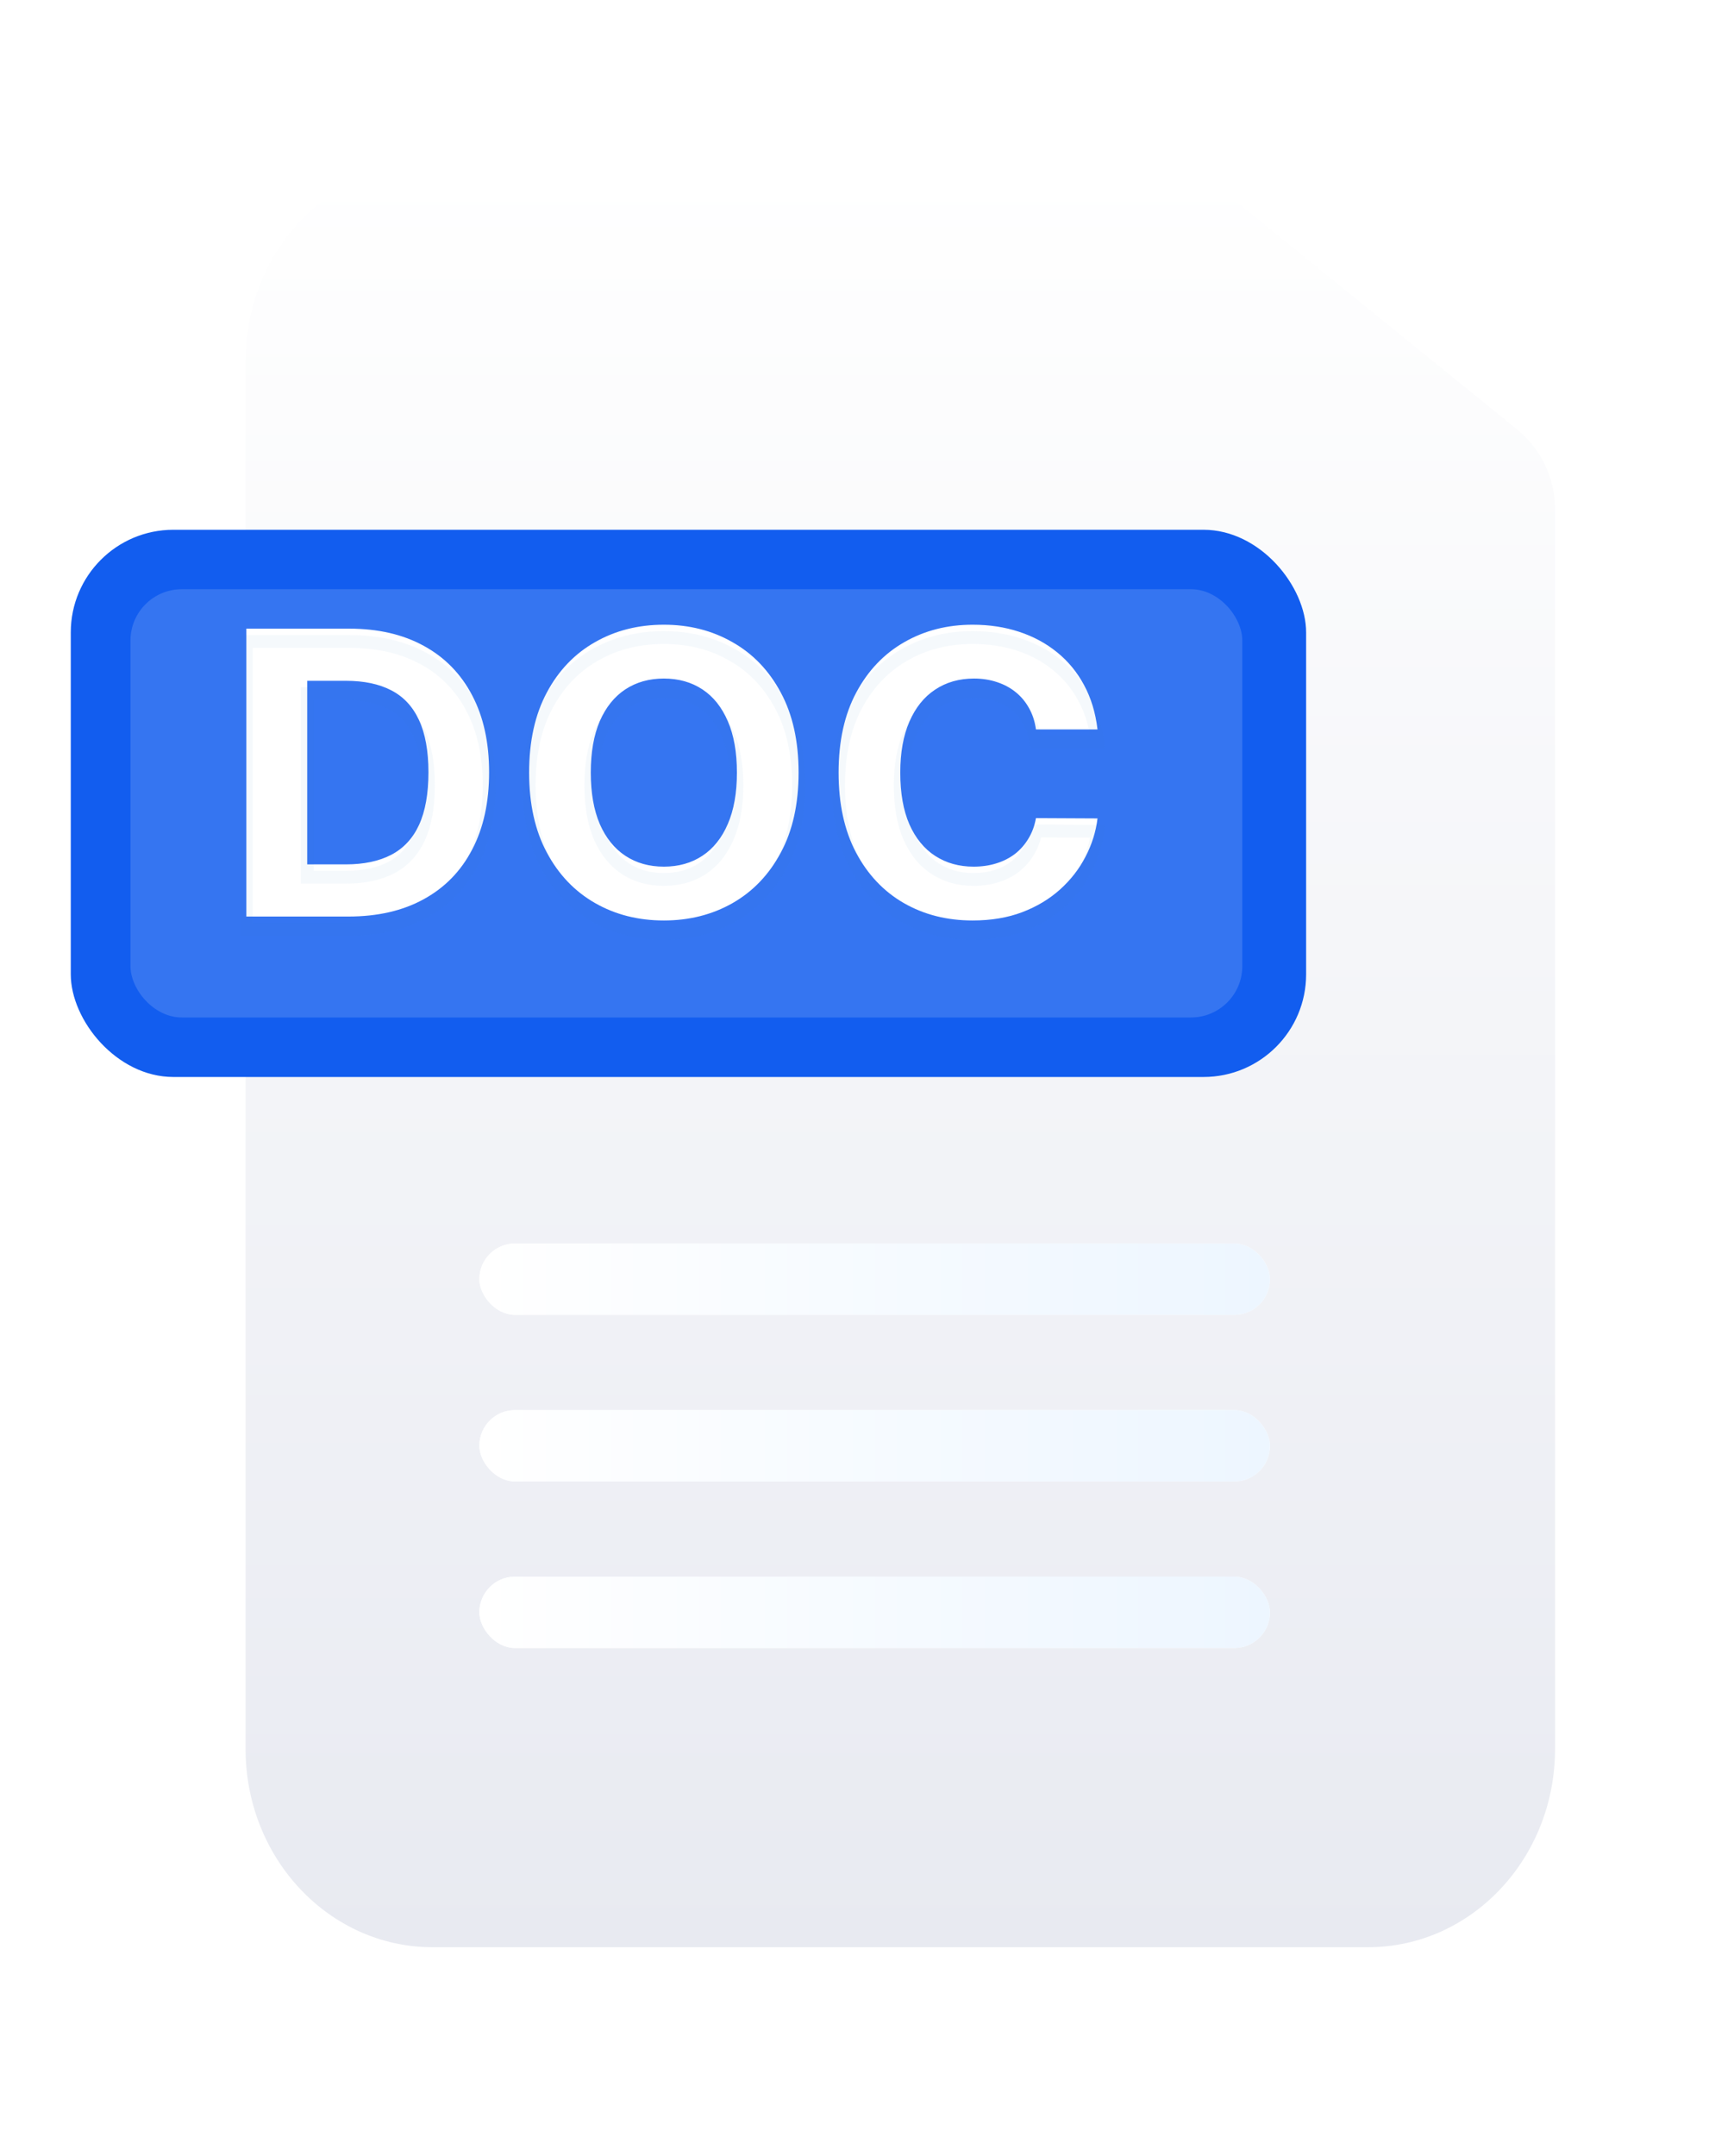 <svg width="46" height="58" viewBox="0 0 46 58" fill="none" xmlns="http://www.w3.org/2000/svg">
<g filter="url(#filter0_dii_239_43698)">
<path d="M9.574 3H28.938C29.571 3 30.185 3.218 30.677 3.616L38.763 10.171C39.41 10.695 39.785 11.484 39.785 12.316V45.667C39.785 48.613 37.532 51 34.75 51H9.574C6.792 51 4.539 48.613 4.539 45.667V8.333C4.539 5.387 6.792 3 9.574 3Z" fill="white"/>
<path d="M9.574 3H28.938C29.571 3 30.185 3.218 30.677 3.616L38.763 10.171C39.41 10.695 39.785 11.484 39.785 12.316V45.667C39.785 48.613 37.532 51 34.75 51H9.574C6.792 51 4.539 48.613 4.539 45.667V8.333C4.539 5.387 6.792 3 9.574 3Z" fill="url(#paint0_linear_239_43698)"/>
</g>
<g filter="url(#filter1_di_239_43698)">
<rect x="11.521" y="41.721" width="21.281" height="1.92" rx="0.96" fill="white"/>
<rect x="11.521" y="41.721" width="21.281" height="1.92" rx="0.96" fill="url(#paint1_linear_239_43698)"/>
</g>
<g filter="url(#filter2_di_239_43698)">
<rect x="11.521" y="37.24" width="21.281" height="1.92" rx="0.96" fill="white"/>
<rect x="11.521" y="37.24" width="21.281" height="1.92" rx="0.96" fill="url(#paint2_linear_239_43698)"/>
</g>
<g filter="url(#filter3_di_239_43698)">
<rect x="11.521" y="32.759" width="21.281" height="1.92" rx="0.96" fill="white"/>
<rect x="11.521" y="32.759" width="21.281" height="1.92" rx="0.96" fill="url(#paint3_linear_239_43698)"/>
</g>
<g filter="url(#filter4_di_239_43698)">
<rect x="1.215" y="13.56" width="33.251" height="14.72" rx="2.761" fill="#125DEF"/>
</g>
<g filter="url(#filter5_if_239_43698)">
<rect x="2.822" y="15.16" width="29.926" height="11.52" rx="1.381" fill="white" fill-opacity="0.15"/>
</g>
<g filter="url(#filter6_i_239_43698)">
<path d="M9.377 25H6.631V17.256H9.399C10.178 17.256 10.849 17.411 11.411 17.721C11.973 18.028 12.405 18.471 12.708 19.048C13.013 19.625 13.165 20.316 13.165 21.12C13.165 21.927 13.013 22.62 12.708 23.2C12.405 23.78 11.971 24.225 11.403 24.535C10.839 24.845 10.163 25 9.377 25ZM8.269 23.597H9.309C9.793 23.597 10.2 23.511 10.53 23.34C10.863 23.166 11.112 22.898 11.279 22.535C11.447 22.169 11.532 21.698 11.532 21.12C11.532 20.548 11.447 20.081 11.279 19.718C11.112 19.354 10.864 19.087 10.534 18.916C10.204 18.744 9.796 18.659 9.312 18.659H8.269V23.597ZM21.495 21.128C21.495 21.972 21.335 22.691 21.015 23.283C20.697 23.876 20.264 24.328 19.714 24.641C19.167 24.951 18.552 25.106 17.869 25.106C17.18 25.106 16.563 24.95 16.016 24.637C15.469 24.324 15.036 23.872 14.719 23.279C14.401 22.687 14.242 21.97 14.242 21.128C14.242 20.283 14.401 19.565 14.719 18.973C15.036 18.38 15.469 17.929 16.016 17.619C16.563 17.306 17.18 17.15 17.869 17.15C18.552 17.15 19.167 17.306 19.714 17.619C20.264 17.929 20.697 18.38 21.015 18.973C21.335 19.565 21.495 20.283 21.495 21.128ZM19.835 21.128C19.835 20.581 19.753 20.119 19.589 19.744C19.428 19.368 19.2 19.083 18.905 18.889C18.61 18.695 18.264 18.598 17.869 18.598C17.473 18.598 17.128 18.695 16.832 18.889C16.538 19.083 16.308 19.368 16.144 19.744C15.983 20.119 15.902 20.581 15.902 21.128C15.902 21.675 15.983 22.136 16.144 22.512C16.308 22.887 16.538 23.172 16.832 23.366C17.128 23.561 17.473 23.658 17.869 23.658C18.264 23.658 18.61 23.561 18.905 23.366C19.2 23.172 19.428 22.887 19.589 22.512C19.753 22.136 19.835 21.675 19.835 21.128ZM29.541 19.967H27.884C27.854 19.753 27.792 19.562 27.699 19.396C27.606 19.227 27.486 19.083 27.34 18.965C27.194 18.846 27.025 18.756 26.833 18.693C26.644 18.63 26.439 18.598 26.217 18.598C25.816 18.598 25.467 18.698 25.169 18.897C24.872 19.093 24.641 19.381 24.477 19.759C24.314 20.135 24.232 20.591 24.232 21.128C24.232 21.68 24.314 22.144 24.477 22.519C24.644 22.895 24.876 23.179 25.173 23.37C25.471 23.562 25.815 23.658 26.206 23.658C26.425 23.658 26.628 23.629 26.814 23.571C27.003 23.513 27.171 23.428 27.317 23.317C27.463 23.204 27.584 23.067 27.68 22.905C27.779 22.744 27.847 22.56 27.884 22.353L29.541 22.361C29.498 22.716 29.391 23.059 29.219 23.389C29.05 23.717 28.822 24.011 28.535 24.27C28.25 24.527 27.91 24.732 27.514 24.883C27.121 25.032 26.676 25.106 26.179 25.106C25.488 25.106 24.871 24.95 24.326 24.637C23.784 24.324 23.356 23.872 23.041 23.279C22.728 22.687 22.572 21.97 22.572 21.128C22.572 20.283 22.73 19.565 23.048 18.973C23.366 18.38 23.797 17.929 24.341 17.619C24.886 17.306 25.498 17.15 26.179 17.15C26.628 17.15 27.044 17.213 27.427 17.339C27.813 17.465 28.154 17.649 28.452 17.891C28.749 18.131 28.991 18.424 29.178 18.772C29.367 19.12 29.488 19.518 29.541 19.967Z" fill="white"/>
</g>
<path d="M6.631 25H6.459V25.173H6.631V25ZM6.631 17.256V17.083H6.459V17.256H6.631ZM11.411 17.721L11.328 17.872L11.328 17.872L11.411 17.721ZM12.708 19.048L12.555 19.128L12.555 19.129L12.708 19.048ZM12.708 23.2L12.555 23.12L12.555 23.12L12.708 23.2ZM11.403 24.535L11.321 24.384L11.32 24.384L11.403 24.535ZM8.269 23.597H8.096V23.77H8.269V23.597ZM10.53 23.34L10.61 23.493L10.61 23.493L10.53 23.34ZM11.279 22.535L11.122 22.462L11.122 22.463L11.279 22.535ZM11.279 19.718L11.122 19.789L11.122 19.79L11.279 19.718ZM10.534 18.916L10.613 18.763L10.534 18.916ZM8.269 18.659V18.486H8.096V18.659H8.269ZM9.377 24.827H6.631V25.173H9.377V24.827ZM6.804 25V17.256H6.459V25H6.804ZM6.631 17.428H9.399V17.083H6.631V17.428ZM9.399 17.428C10.155 17.428 10.796 17.579 11.328 17.872L11.494 17.57C10.902 17.243 10.201 17.083 9.399 17.083V17.428ZM11.328 17.872C11.86 18.163 12.268 18.581 12.555 19.128L12.861 18.968C12.543 18.361 12.086 17.894 11.494 17.57L11.328 17.872ZM12.555 19.129C12.845 19.676 12.993 20.338 12.993 21.12H13.338C13.338 20.294 13.181 19.575 12.861 18.968L12.555 19.129ZM12.993 21.12C12.993 21.905 12.845 22.57 12.555 23.12L12.861 23.28C13.181 22.671 13.338 21.949 13.338 21.12H12.993ZM12.555 23.12C12.268 23.67 11.857 24.09 11.321 24.384L11.486 24.686C12.084 24.36 12.543 23.89 12.861 23.28L12.555 23.12ZM11.32 24.384C10.786 24.677 10.14 24.827 9.377 24.827V25.173C10.186 25.173 10.891 25.013 11.486 24.686L11.32 24.384ZM8.269 23.77H9.309V23.424H8.269V23.77ZM9.309 23.77C9.812 23.77 10.248 23.681 10.61 23.493L10.45 23.187C10.151 23.342 9.773 23.424 9.309 23.424V23.77ZM10.61 23.493C10.979 23.3 11.254 23.002 11.435 22.607L11.122 22.463C10.97 22.793 10.747 23.032 10.45 23.187L10.61 23.493ZM11.435 22.607C11.618 22.211 11.705 21.713 11.705 21.12H11.359C11.359 21.683 11.277 22.127 11.122 22.462L11.435 22.607ZM11.705 21.12C11.705 20.533 11.618 20.038 11.435 19.645L11.122 19.79C11.277 20.123 11.359 20.563 11.359 21.12H11.705ZM11.435 19.645C11.254 19.25 10.98 18.953 10.613 18.763L10.454 19.069C10.748 19.221 10.97 19.459 11.122 19.789L11.435 19.645ZM10.613 18.763C10.252 18.575 9.816 18.486 9.312 18.486V18.831C9.777 18.831 10.155 18.914 10.454 19.069L10.613 18.763ZM9.312 18.486H8.269V18.831H9.312V18.486ZM8.096 18.659V23.597H8.441V18.659H8.096ZM21.015 23.283L20.863 23.201L20.863 23.202L21.015 23.283ZM19.714 24.641L19.799 24.791L19.799 24.791L19.714 24.641ZM16.016 24.637L16.101 24.487L16.016 24.637ZM14.719 23.279L14.567 23.361L14.719 23.279ZM14.719 18.973L14.871 19.054L14.719 18.973ZM16.016 17.619L16.101 17.769L16.101 17.769L16.016 17.619ZM19.714 17.619L19.628 17.769L19.629 17.769L19.714 17.619ZM21.015 18.973L20.863 19.054L20.863 19.055L21.015 18.973ZM19.589 19.744L19.43 19.812L19.431 19.813L19.589 19.744ZM18.905 18.889L18.81 19.034L18.905 18.889ZM16.832 18.889L16.927 19.034L16.832 18.889ZM16.144 19.744L15.986 19.675L15.986 19.676L16.144 19.744ZM16.144 22.512L15.986 22.58L15.986 22.581L16.144 22.512ZM16.832 23.366L16.927 23.222L16.832 23.366ZM18.905 23.366L18.81 23.222L18.905 23.366ZM19.589 22.512L19.431 22.443L19.43 22.444L19.589 22.512ZM21.322 21.128C21.322 21.951 21.166 22.64 20.863 23.201L21.166 23.365C21.503 22.742 21.668 21.994 21.668 21.128H21.322ZM20.863 23.202C20.559 23.767 20.148 24.195 19.629 24.491L19.799 24.791C20.379 24.461 20.835 23.984 21.167 23.365L20.863 23.202ZM19.629 24.491C19.11 24.785 18.525 24.933 17.869 24.933V25.279C18.579 25.279 19.224 25.117 19.799 24.791L19.629 24.491ZM17.869 24.933C17.208 24.933 16.62 24.784 16.101 24.487L15.93 24.787C16.506 25.116 17.153 25.279 17.869 25.279V24.933ZM16.101 24.487C15.584 24.192 15.174 23.764 14.871 23.198L14.567 23.361C14.899 23.98 15.353 24.457 15.93 24.787L16.101 24.487ZM14.871 23.198C14.57 22.636 14.415 21.948 14.415 21.128H14.07C14.07 21.991 14.233 22.738 14.567 23.361L14.871 23.198ZM14.415 21.128C14.415 20.305 14.57 19.616 14.871 19.054L14.567 18.891C14.232 19.514 14.07 20.262 14.07 21.128H14.415ZM14.871 19.054C15.174 18.488 15.584 18.062 16.101 17.769L15.931 17.469C15.353 17.796 14.899 18.272 14.567 18.891L14.871 19.054ZM16.101 17.769C16.62 17.472 17.208 17.323 17.869 17.323V16.977C17.153 16.977 16.506 17.14 15.93 17.469L16.101 17.769ZM17.869 17.323C18.524 17.323 19.11 17.472 19.628 17.769L19.799 17.469C19.224 17.14 18.579 16.977 17.869 16.977V17.323ZM19.629 17.769C20.148 18.062 20.559 18.488 20.863 19.054L21.167 18.891C20.835 18.272 20.379 17.796 19.799 17.468L19.629 17.769ZM20.863 19.055C21.166 19.616 21.322 20.305 21.322 21.128H21.668C21.668 20.262 21.503 19.514 21.166 18.89L20.863 19.055ZM20.008 21.128C20.008 20.565 19.923 20.078 19.747 19.675L19.431 19.813C19.583 20.161 19.662 20.597 19.662 21.128H20.008ZM19.748 19.676C19.575 19.274 19.327 18.961 19 18.745L18.81 19.034C19.072 19.206 19.28 19.462 19.43 19.812L19.748 19.676ZM19 18.745C18.673 18.53 18.294 18.426 17.869 18.426V18.771C18.235 18.771 18.546 18.86 18.81 19.034L19 18.745ZM17.869 18.426C17.443 18.426 17.064 18.53 16.738 18.745L16.927 19.034C17.191 18.86 17.502 18.771 17.869 18.771V18.426ZM16.738 18.745C16.41 18.96 16.161 19.274 15.986 19.675L16.302 19.813C16.455 19.463 16.665 19.206 16.927 19.034L16.738 18.745ZM15.986 19.676C15.813 20.079 15.73 20.565 15.73 21.128H16.075C16.075 20.597 16.153 20.16 16.303 19.812L15.986 19.676ZM15.73 21.128C15.73 21.691 15.813 22.177 15.986 22.58L16.303 22.444C16.153 22.096 16.075 21.659 16.075 21.128H15.73ZM15.986 22.581C16.161 22.982 16.41 23.295 16.738 23.511L16.927 23.222C16.665 23.049 16.455 22.793 16.302 22.443L15.986 22.581ZM16.738 23.511C17.064 23.726 17.443 23.83 17.869 23.83V23.485C17.502 23.485 17.191 23.396 16.927 23.222L16.738 23.511ZM17.869 23.83C18.294 23.83 18.673 23.726 19 23.511L18.81 23.222C18.546 23.396 18.235 23.485 17.869 23.485V23.83ZM19 23.511C19.327 23.295 19.575 22.982 19.748 22.58L19.43 22.444C19.28 22.793 19.072 23.049 18.81 23.222L19 23.511ZM19.747 22.581C19.923 22.177 20.008 21.691 20.008 21.128H19.662C19.662 21.659 19.583 22.095 19.431 22.443L19.747 22.581ZM29.541 19.967V20.14H29.735L29.712 19.947L29.541 19.967ZM27.884 19.967L27.714 19.991L27.735 20.14H27.884V19.967ZM27.699 19.396L27.548 19.48L27.549 19.48L27.699 19.396ZM27.34 18.965L27.231 19.099V19.099L27.34 18.965ZM26.833 18.693L26.779 18.856L26.779 18.857L26.833 18.693ZM25.169 18.897L25.265 19.041L25.265 19.04L25.169 18.897ZM24.477 19.759L24.636 19.828L24.636 19.828L24.477 19.759ZM24.477 22.519L24.319 22.588L24.32 22.589L24.477 22.519ZM25.173 23.37L25.08 23.515L25.173 23.37ZM26.814 23.571L26.764 23.406L26.763 23.406L26.814 23.571ZM27.317 23.317L27.422 23.455L27.423 23.454L27.317 23.317ZM27.68 22.905L27.533 22.815L27.532 22.817L27.68 22.905ZM27.884 22.353L27.885 22.18L27.741 22.18L27.715 22.322L27.884 22.353ZM29.541 22.361L29.712 22.381L29.735 22.189L29.541 22.188L29.541 22.361ZM29.219 23.389L29.066 23.31L29.066 23.31L29.219 23.389ZM28.535 24.27L28.651 24.398L28.651 24.398L28.535 24.27ZM27.514 24.883L27.575 25.044L27.576 25.044L27.514 24.883ZM24.326 24.637L24.24 24.787L24.24 24.787L24.326 24.637ZM23.041 23.279L22.888 23.36L22.888 23.36L23.041 23.279ZM23.048 18.973L23.2 19.054L23.048 18.973ZM24.341 17.619L24.427 17.769L24.427 17.768L24.341 17.619ZM27.427 17.339L27.373 17.503L27.373 17.503L27.427 17.339ZM28.452 17.891L28.343 18.025L28.343 18.026L28.452 17.891ZM29.178 18.772L29.026 18.854L29.026 18.855L29.178 18.772ZM29.541 19.794H27.884V20.14H29.541V19.794ZM28.055 19.943C28.023 19.71 27.955 19.499 27.85 19.312L27.549 19.48C27.63 19.626 27.686 19.795 27.714 19.991L28.055 19.943ZM27.85 19.313C27.747 19.125 27.613 18.964 27.449 18.831L27.231 19.099C27.36 19.203 27.465 19.329 27.548 19.48L27.85 19.313ZM27.449 18.831C27.285 18.698 27.097 18.598 26.887 18.529L26.779 18.857C26.952 18.914 27.102 18.995 27.231 19.099L27.449 18.831ZM26.888 18.529C26.679 18.459 26.455 18.426 26.217 18.426V18.771C26.422 18.771 26.609 18.8 26.779 18.856L26.888 18.529ZM26.217 18.426C25.786 18.426 25.403 18.533 25.073 18.753L25.265 19.04C25.531 18.862 25.846 18.771 26.217 18.771V18.426ZM25.074 18.753C24.745 18.971 24.494 19.287 24.319 19.69L24.636 19.828C24.788 19.475 24.999 19.216 25.265 19.041L25.074 18.753ZM24.319 19.69C24.143 20.093 24.059 20.574 24.059 21.128H24.404C24.404 20.608 24.484 20.176 24.636 19.828L24.319 19.69ZM24.059 21.128C24.059 21.696 24.143 22.185 24.319 22.588L24.636 22.45C24.484 22.103 24.404 21.664 24.404 21.128H24.059ZM24.32 22.589C24.497 22.991 24.75 23.303 25.08 23.515L25.267 23.225C25.002 23.055 24.79 22.799 24.635 22.45L24.32 22.589ZM25.08 23.515C25.408 23.727 25.785 23.83 26.206 23.83V23.485C25.844 23.485 25.533 23.397 25.267 23.225L25.08 23.515ZM26.206 23.83C26.44 23.83 26.66 23.799 26.866 23.735L26.763 23.406C26.595 23.458 26.41 23.485 26.206 23.485V23.83ZM26.865 23.736C27.072 23.672 27.258 23.579 27.422 23.455L27.213 23.18C27.084 23.277 26.935 23.353 26.764 23.406L26.865 23.736ZM27.423 23.454C27.587 23.327 27.722 23.173 27.829 22.993L27.532 22.817C27.447 22.96 27.34 23.081 27.212 23.181L27.423 23.454ZM27.828 22.995C27.938 22.814 28.013 22.609 28.054 22.384L27.715 22.322C27.68 22.51 27.619 22.674 27.533 22.815L27.828 22.995ZM27.884 22.526L29.54 22.533L29.541 22.188L27.885 22.18L27.884 22.526ZM29.369 22.34C29.329 22.674 29.228 22.997 29.066 23.31L29.372 23.469C29.553 23.121 29.667 22.758 29.712 22.381L29.369 22.34ZM29.066 23.31C28.907 23.618 28.692 23.896 28.419 24.142L28.651 24.398C28.953 24.125 29.194 23.815 29.373 23.468L29.066 23.31ZM28.419 24.142C28.152 24.384 27.83 24.577 27.452 24.722L27.576 25.044C27.989 24.886 28.348 24.671 28.651 24.398L28.419 24.142ZM27.453 24.721C27.082 24.861 26.659 24.933 26.179 24.933V25.279C26.693 25.279 27.159 25.201 27.575 25.044L27.453 24.721ZM26.179 24.933C25.515 24.933 24.928 24.783 24.412 24.487L24.24 24.787C24.814 25.116 25.461 25.279 26.179 25.279V24.933ZM24.412 24.488C23.901 24.192 23.494 23.764 23.193 23.198L22.888 23.36C23.217 23.979 23.668 24.457 24.24 24.787L24.412 24.488ZM23.193 23.199C22.897 22.637 22.744 21.949 22.744 21.128H22.399C22.399 21.991 22.559 22.737 22.888 23.36L23.193 23.199ZM22.744 21.128C22.744 20.305 22.899 19.616 23.2 19.054L22.896 18.891C22.562 19.514 22.399 20.262 22.399 21.128H22.744ZM23.2 19.054C23.504 18.488 23.913 18.062 24.427 17.769L24.256 17.469C23.681 17.796 23.228 18.272 22.896 18.891L23.2 19.054ZM24.427 17.768C24.943 17.472 25.526 17.323 26.179 17.323V16.977C25.471 16.977 24.828 17.14 24.255 17.469L24.427 17.768ZM26.179 17.323C26.611 17.323 27.009 17.383 27.373 17.503L27.481 17.175C27.078 17.043 26.644 16.977 26.179 16.977V17.323ZM27.373 17.503C27.74 17.623 28.063 17.797 28.343 18.025L28.561 17.757C28.246 17.501 27.885 17.307 27.48 17.175L27.373 17.503ZM28.343 18.026C28.622 18.25 28.85 18.526 29.026 18.854L29.33 18.691C29.133 18.323 28.876 18.011 28.56 17.757L28.343 18.026ZM29.026 18.855C29.203 19.181 29.319 19.557 29.369 19.987L29.712 19.947C29.657 19.479 29.53 19.059 29.329 18.69L29.026 18.855Z" fill="#397AB8" fill-opacity="0.05"/>
<defs>
<filter id="filter0_dii_239_43698" x="1.778" y="0.929" width="43.531" height="56.284" filterUnits="userSpaceOnUse" color-interpolation-filters="sRGB">
<feFlood flood-opacity="0" result="BackgroundImageFix"/>
<feColorMatrix in="SourceAlpha" type="matrix" values="0 0 0 0 0 0 0 0 0 0 0 0 0 0 0 0 0 0 127 0" result="hardAlpha"/>
<feOffset dx="1.381" dy="2.071"/>
<feGaussianBlur stdDeviation="2.071"/>
<feComposite in2="hardAlpha" operator="out"/>
<feColorMatrix type="matrix" values="0 0 0 0 0 0 0 0 0 0 0 0 0 0 0 0 0 0 0.15 0"/>
<feBlend mode="normal" in2="BackgroundImageFix" result="effect1_dropShadow_239_43698"/>
<feBlend mode="normal" in="SourceGraphic" in2="effect1_dropShadow_239_43698" result="shape"/>
<feColorMatrix in="SourceAlpha" type="matrix" values="0 0 0 0 0 0 0 0 0 0 0 0 0 0 0 0 0 0 127 0" result="hardAlpha"/>
<feOffset dy="-0.69"/>
<feGaussianBlur stdDeviation="1.726"/>
<feComposite in2="hardAlpha" operator="arithmetic" k2="-1" k3="1"/>
<feColorMatrix type="matrix" values="0 0 0 0 0.054 0 0 0 0 0.079 0 0 0 0 0.171 0 0 0 0.5 0"/>
<feBlend mode="normal" in2="shape" result="effect2_innerShadow_239_43698"/>
<feColorMatrix in="SourceAlpha" type="matrix" values="0 0 0 0 0 0 0 0 0 0 0 0 0 0 0 0 0 0 127 0" result="hardAlpha"/>
<feOffset dx="0.69"/>
<feGaussianBlur stdDeviation="0.863"/>
<feComposite in2="hardAlpha" operator="arithmetic" k2="-1" k3="1"/>
<feColorMatrix type="matrix" values="0 0 0 0 1 0 0 0 0 1 0 0 0 0 1 0 0 0 0.8 0"/>
<feBlend mode="normal" in2="effect2_innerShadow_239_43698" result="effect3_innerShadow_239_43698"/>
</filter>
<filter id="filter1_di_239_43698" x="11.521" y="41.031" width="24.043" height="5.372" filterUnits="userSpaceOnUse" color-interpolation-filters="sRGB">
<feFlood flood-opacity="0" result="BackgroundImageFix"/>
<feColorMatrix in="SourceAlpha" type="matrix" values="0 0 0 0 0 0 0 0 0 0 0 0 0 0 0 0 0 0 127 0" result="hardAlpha"/>
<feOffset dx="1.381" dy="1.381"/>
<feGaussianBlur stdDeviation="0.69"/>
<feComposite in2="hardAlpha" operator="out"/>
<feColorMatrix type="matrix" values="0 0 0 0 0.055 0 0 0 0 0.078 0 0 0 0 0.173 0 0 0 0.15 0"/>
<feBlend mode="normal" in2="BackgroundImageFix" result="effect1_dropShadow_239_43698"/>
<feBlend mode="normal" in="SourceGraphic" in2="effect1_dropShadow_239_43698" result="shape"/>
<feColorMatrix in="SourceAlpha" type="matrix" values="0 0 0 0 0 0 0 0 0 0 0 0 0 0 0 0 0 0 127 0" result="hardAlpha"/>
<feMorphology radius="0.345" operator="dilate" in="SourceAlpha" result="effect2_innerShadow_239_43698"/>
<feOffset dy="-0.69"/>
<feGaussianBlur stdDeviation="0.518"/>
<feComposite in2="hardAlpha" operator="arithmetic" k2="-1" k3="1"/>
<feColorMatrix type="matrix" values="0 0 0 0 0.054 0 0 0 0 0.079 0 0 0 0 0.171 0 0 0 0.4 0"/>
<feBlend mode="normal" in2="shape" result="effect2_innerShadow_239_43698"/>
</filter>
<filter id="filter2_di_239_43698" x="11.521" y="36.55" width="24.043" height="5.372" filterUnits="userSpaceOnUse" color-interpolation-filters="sRGB">
<feFlood flood-opacity="0" result="BackgroundImageFix"/>
<feColorMatrix in="SourceAlpha" type="matrix" values="0 0 0 0 0 0 0 0 0 0 0 0 0 0 0 0 0 0 127 0" result="hardAlpha"/>
<feOffset dx="1.381" dy="1.381"/>
<feGaussianBlur stdDeviation="0.69"/>
<feComposite in2="hardAlpha" operator="out"/>
<feColorMatrix type="matrix" values="0 0 0 0 0.055 0 0 0 0 0.078 0 0 0 0 0.173 0 0 0 0.15 0"/>
<feBlend mode="normal" in2="BackgroundImageFix" result="effect1_dropShadow_239_43698"/>
<feBlend mode="normal" in="SourceGraphic" in2="effect1_dropShadow_239_43698" result="shape"/>
<feColorMatrix in="SourceAlpha" type="matrix" values="0 0 0 0 0 0 0 0 0 0 0 0 0 0 0 0 0 0 127 0" result="hardAlpha"/>
<feMorphology radius="0.345" operator="dilate" in="SourceAlpha" result="effect2_innerShadow_239_43698"/>
<feOffset dy="-0.69"/>
<feGaussianBlur stdDeviation="0.518"/>
<feComposite in2="hardAlpha" operator="arithmetic" k2="-1" k3="1"/>
<feColorMatrix type="matrix" values="0 0 0 0 0.054 0 0 0 0 0.079 0 0 0 0 0.171 0 0 0 0.4 0"/>
<feBlend mode="normal" in2="shape" result="effect2_innerShadow_239_43698"/>
</filter>
<filter id="filter3_di_239_43698" x="11.521" y="32.069" width="24.043" height="5.372" filterUnits="userSpaceOnUse" color-interpolation-filters="sRGB">
<feFlood flood-opacity="0" result="BackgroundImageFix"/>
<feColorMatrix in="SourceAlpha" type="matrix" values="0 0 0 0 0 0 0 0 0 0 0 0 0 0 0 0 0 0 127 0" result="hardAlpha"/>
<feOffset dx="1.381" dy="1.381"/>
<feGaussianBlur stdDeviation="0.69"/>
<feComposite in2="hardAlpha" operator="out"/>
<feColorMatrix type="matrix" values="0 0 0 0 0.055 0 0 0 0 0.078 0 0 0 0 0.173 0 0 0 0.15 0"/>
<feBlend mode="normal" in2="BackgroundImageFix" result="effect1_dropShadow_239_43698"/>
<feBlend mode="normal" in="SourceGraphic" in2="effect1_dropShadow_239_43698" result="shape"/>
<feColorMatrix in="SourceAlpha" type="matrix" values="0 0 0 0 0 0 0 0 0 0 0 0 0 0 0 0 0 0 127 0" result="hardAlpha"/>
<feMorphology radius="0.345" operator="dilate" in="SourceAlpha" result="effect2_innerShadow_239_43698"/>
<feOffset dy="-0.69"/>
<feGaussianBlur stdDeviation="0.518"/>
<feComposite in2="hardAlpha" operator="arithmetic" k2="-1" k3="1"/>
<feColorMatrix type="matrix" values="0 0 0 0 0.054 0 0 0 0 0.079 0 0 0 0 0.171 0 0 0 0.4 0"/>
<feBlend mode="normal" in2="shape" result="effect2_innerShadow_239_43698"/>
</filter>
<filter id="filter4_di_239_43698" x="0.524" y="12.87" width="36.013" height="18.172" filterUnits="userSpaceOnUse" color-interpolation-filters="sRGB">
<feFlood flood-opacity="0" result="BackgroundImageFix"/>
<feColorMatrix in="SourceAlpha" type="matrix" values="0 0 0 0 0 0 0 0 0 0 0 0 0 0 0 0 0 0 127 0" result="hardAlpha"/>
<feOffset dx="0.69" dy="1.381"/>
<feGaussianBlur stdDeviation="0.69"/>
<feComposite in2="hardAlpha" operator="out"/>
<feColorMatrix type="matrix" values="0 0 0 0 0 0 0 0 0 0 0 0 0 0 0 0 0 0 0.2 0"/>
<feBlend mode="normal" in2="BackgroundImageFix" result="effect1_dropShadow_239_43698"/>
<feBlend mode="normal" in="SourceGraphic" in2="effect1_dropShadow_239_43698" result="shape"/>
<feColorMatrix in="SourceAlpha" type="matrix" values="0 0 0 0 0 0 0 0 0 0 0 0 0 0 0 0 0 0 127 0" result="hardAlpha"/>
<feMorphology radius="0.345" operator="erode" in="SourceAlpha" result="effect2_innerShadow_239_43698"/>
<feOffset dy="-0.69"/>
<feGaussianBlur stdDeviation="1.726"/>
<feComposite in2="hardAlpha" operator="arithmetic" k2="-1" k3="1"/>
<feColorMatrix type="matrix" values="0 0 0 0 0 0 0 0 0 0.16 0 0 0 0 0.308 0 0 0 0.4 0"/>
<feBlend mode="normal" in2="shape" result="effect2_innerShadow_239_43698"/>
</filter>
<filter id="filter5_if_239_43698" x="0.751" y="13.089" width="34.068" height="15.662" filterUnits="userSpaceOnUse" color-interpolation-filters="sRGB">
<feFlood flood-opacity="0" result="BackgroundImageFix"/>
<feBlend mode="normal" in="SourceGraphic" in2="BackgroundImageFix" result="shape"/>
<feColorMatrix in="SourceAlpha" type="matrix" values="0 0 0 0 0 0 0 0 0 0 0 0 0 0 0 0 0 0 127 0" result="hardAlpha"/>
<feOffset dx="0.69" dy="0.69"/>
<feGaussianBlur stdDeviation="0.863"/>
<feComposite in2="hardAlpha" operator="arithmetic" k2="-1" k3="1"/>
<feColorMatrix type="matrix" values="0 0 0 0 1 0 0 0 0 1 0 0 0 0 1 0 0 0 0.5 0"/>
<feBlend mode="normal" in2="shape" result="effect1_innerShadow_239_43698"/>
<feGaussianBlur stdDeviation="1.036" result="effect2_foregroundBlur_239_43698"/>
</filter>
<filter id="filter6_i_239_43698" x="6.631" y="16.805" width="22.91" height="8.301" filterUnits="userSpaceOnUse" color-interpolation-filters="sRGB">
<feFlood flood-opacity="0" result="BackgroundImageFix"/>
<feBlend mode="normal" in="SourceGraphic" in2="BackgroundImageFix" result="shape"/>
<feColorMatrix in="SourceAlpha" type="matrix" values="0 0 0 0 0 0 0 0 0 0 0 0 0 0 0 0 0 0 127 0" result="hardAlpha"/>
<feOffset dy="-0.345"/>
<feGaussianBlur stdDeviation="0.173"/>
<feComposite in2="hardAlpha" operator="arithmetic" k2="-1" k3="1"/>
<feColorMatrix type="matrix" values="0 0 0 0 0 0 0 0 0 0 0 0 0 0 0 0 0 0 0.25 0"/>
<feBlend mode="normal" in2="shape" result="effect1_innerShadow_239_43698"/>
</filter>
<linearGradient id="paint0_linear_239_43698" x1="22.162" y1="3" x2="22.162" y2="51" gradientUnits="userSpaceOnUse">
<stop stop-color="white"/>
<stop offset="1" stop-color="#E8EAF1"/>
</linearGradient>
<linearGradient id="paint1_linear_239_43698" x1="11.521" y1="42.681" x2="32.802" y2="42.681" gradientUnits="userSpaceOnUse">
<stop stop-color="white"/>
<stop offset="1" stop-color="#EDF6FF"/>
</linearGradient>
<linearGradient id="paint2_linear_239_43698" x1="11.521" y1="38.2" x2="32.802" y2="38.2" gradientUnits="userSpaceOnUse">
<stop stop-color="white"/>
<stop offset="1" stop-color="#EDF6FF"/>
</linearGradient>
<linearGradient id="paint3_linear_239_43698" x1="11.521" y1="33.719" x2="32.802" y2="33.719" gradientUnits="userSpaceOnUse">
<stop stop-color="white"/>
<stop offset="1" stop-color="#EDF6FF"/>
</linearGradient>
</defs>
</svg>
